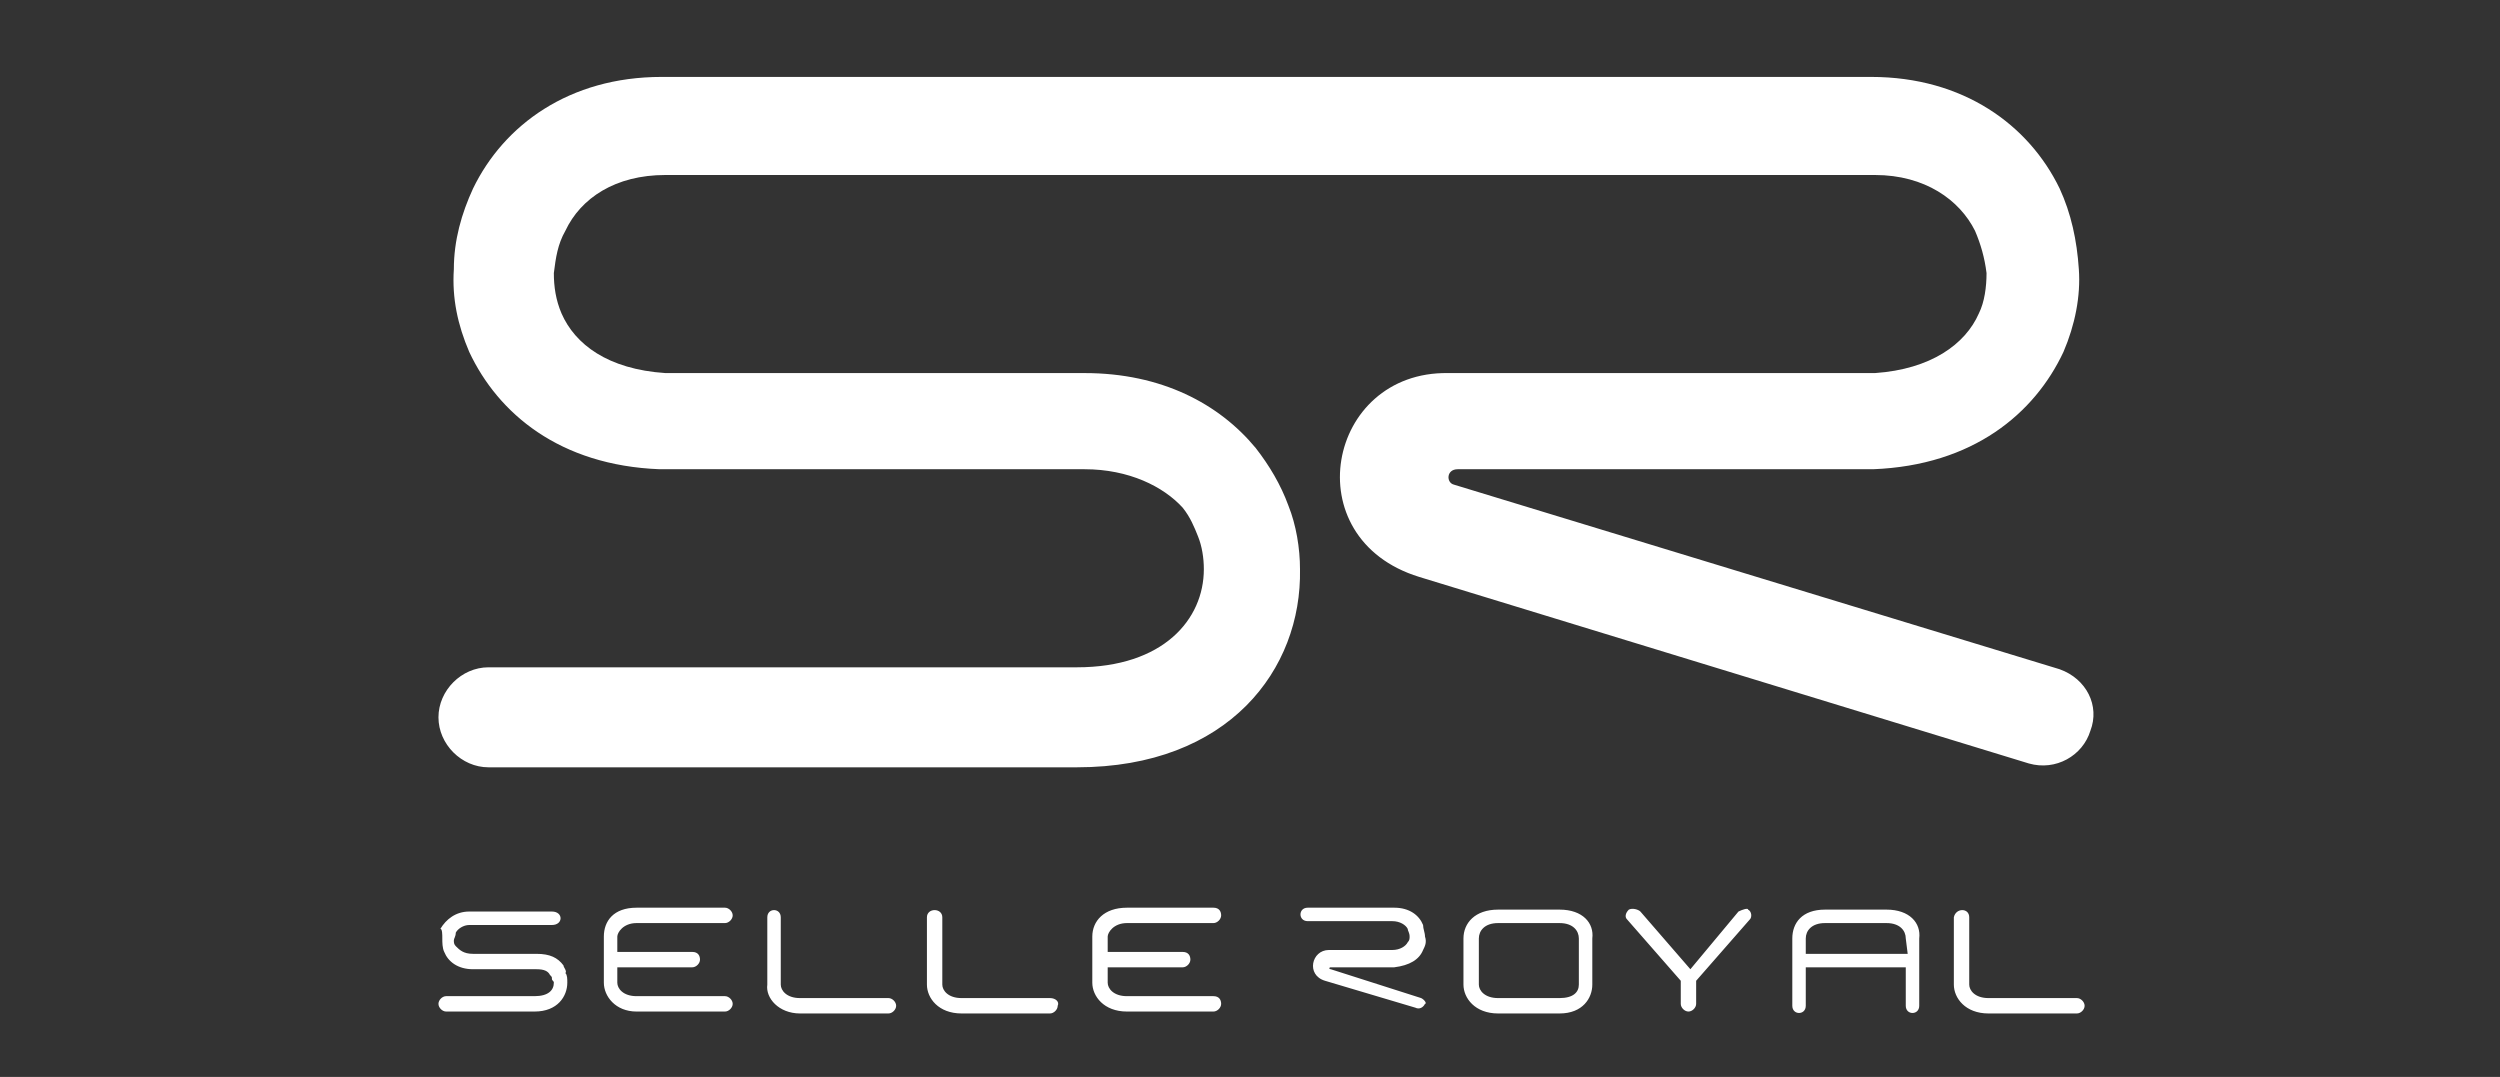 <?xml version="1.0" encoding="utf-8"?>
<!-- Generator: Adobe Illustrator 22.0.1, SVG Export Plug-In . SVG Version: 6.00 Build 0)  -->
<svg version="1.1" id="Capa_1" xmlns="http://www.w3.org/2000/svg" xmlns:xlink="http://www.w3.org/1999/xlink" x="0px" y="0px"
	 viewBox="0 0 130 56" style="enable-background:new 0 0 130 56;" xml:space="preserve">
<rect x="0" y="0" width="130" height="56" fill="#333333" stroke="none"/>
<style type="text/css">
	.st0{fill:#FFFFFF;}
</style>
<g>
	<path class="st0" d="M107.1,34.8l-31.5-9.6c-0.4-0.1-0.4-0.8,0.2-0.8h21.6c5.2-0.2,8.4-2.9,9.9-6.1c0.6-1.4,0.9-2.9,0.8-4.3
		c-0.1-1.5-0.4-2.9-1-4.2c-1.6-3.3-5-5.8-9.8-5.8H34.4c-4.8,0-8.2,2.5-9.8,5.8c-0.6,1.3-1,2.7-1,4.2c-0.1,1.5,0.2,2.9,0.8,4.3
		c1.5,3.2,4.7,5.9,9.9,6.1h22.1c2.3,0,4.1,0.9,5.1,2c0.4,0.5,0.6,1,0.8,1.5c0.2,0.5,0.3,1.1,0.3,1.7c0,2.6-2.1,5.1-6.6,5.1H25.4
		c-1.4,0-2.6,1.2-2.6,2.6c0,1.4,1.2,2.6,2.6,2.6H56c7.9,0,11.7-5.1,11.6-10.3c0-1.1-0.2-2.3-0.6-3.3c-0.4-1.1-1-2.1-1.7-3
		c-1.9-2.3-4.9-3.9-8.9-3.9H34.6c-3-0.2-4.7-1.5-5.4-3.1c-0.3-0.7-0.4-1.4-0.4-2.1c0.1-0.8,0.2-1.5,0.6-2.2c0.8-1.7,2.6-2.9,5.2-2.9
		h62.9c2.6,0,4.4,1.3,5.2,2.9c0.3,0.7,0.5,1.4,0.6,2.2c0,0.7-0.1,1.5-0.4,2.1c-0.7,1.6-2.5,2.9-5.4,3.1H75.3
		c-6.3-0.1-8,8.6-1.5,10.6l31.7,9.7c1.4,0.4,2.8-0.4,3.2-1.7C109.2,36.7,108.5,35.3,107.1,34.8 M54.6,51.9h-4.6c-0.7,0-1-0.4-1-0.7
		v-3.5c0-0.5-0.8-0.5-0.8,0v3.5c0,0.7,0.6,1.5,1.8,1.5h4.6c0.2,0,0.4-0.2,0.4-0.4C55.1,52.1,54.9,51.9,54.6,51.9 M58.6,48h4.5
		c0.2,0,0.4-0.2,0.4-0.4c0-0.2-0.1-0.4-0.4-0.4h-4.5c-1.2,0-1.8,0.7-1.8,1.5v2.4c0,0.7,0.6,1.5,1.8,1.5h4.5c0.2,0,0.4-0.2,0.4-0.4
		c0-0.2-0.1-0.4-0.4-0.4h-4.5c-0.7,0-1-0.4-1-0.7v-0.8h3.9c0.2,0,0.4-0.2,0.4-0.4c0-0.2-0.1-0.4-0.4-0.4h-3.9v-0.8
		C57.6,48.5,57.9,48,58.6,48 M29.3,50.2c-0.3-0.4-0.7-0.6-1.4-0.6h-3.3c-0.5,0-0.7-0.2-0.9-0.4c-0.1-0.1-0.1-0.2-0.1-0.3
		c0-0.1,0.1-0.2,0.1-0.4c0.1-0.2,0.4-0.4,0.7-0.4h4.3c0.6,0,0.6-0.7,0-0.7h-4.3c-0.7,0-1.2,0.4-1.5,0.9C23,48.3,23,48.6,23,48.8
		c0,0.2,0,0.5,0.1,0.7c0.2,0.5,0.7,0.9,1.5,0.9h3.3c0.4,0,0.6,0.1,0.7,0.3c0.1,0.1,0.1,0.1,0.1,0.2c0,0.1,0.1,0.1,0.1,0.2
		c0,0.4-0.3,0.7-1,0.7h-4.6c-0.2,0-0.4,0.2-0.4,0.4c0,0.2,0.2,0.4,0.4,0.4h4.6c1.2,0,1.7-0.8,1.7-1.5c0-0.2,0-0.4-0.1-0.5
		C29.5,50.5,29.3,50.3,29.3,50.2 M46.2,51.9h-4.6c-0.7,0-1-0.4-1-0.7v-3.5c0-0.5-0.7-0.5-0.7,0v3.5c-0.1,0.7,0.6,1.5,1.7,1.5h4.6
		c0.2,0,0.4-0.2,0.4-0.4C46.6,52.1,46.4,51.9,46.2,51.9 M33.1,48h4.6c0.2,0,0.4-0.2,0.4-0.4c0-0.2-0.2-0.4-0.4-0.4h-4.6
		c-1.2,0-1.7,0.7-1.7,1.5v2.4c0,0.7,0.6,1.5,1.7,1.5h4.6c0.2,0,0.4-0.2,0.4-0.4c0-0.2-0.2-0.4-0.4-0.4h-4.6c-0.7,0-1-0.4-1-0.7v-0.8
		H36c0.2,0,0.4-0.2,0.4-0.4c0-0.2-0.1-0.4-0.4-0.4h-3.9v-0.8C32.1,48.5,32.4,48,33.1,48 M73.9,51.9l-4.7-1.5c-0.1,0-0.1-0.1,0-0.1
		h3.3c0.8-0.1,1.3-0.4,1.5-0.9c0.1-0.2,0.2-0.4,0.1-0.7c0-0.2-0.1-0.4-0.1-0.6c-0.2-0.5-0.7-0.9-1.5-0.9H68c-0.5,0-0.5,0.7,0,0.7
		h4.4c0.4,0,0.7,0.2,0.8,0.4c0,0.1,0.1,0.2,0.1,0.4c0,0.1,0,0.2-0.1,0.3c-0.1,0.2-0.4,0.4-0.8,0.4h-3.3c-0.9,0-1.2,1.3-0.2,1.6
		l4.7,1.4c0.2,0.1,0.4,0,0.5-0.2C74.2,52.2,74.1,52,73.9,51.9 M108,51.9h-4.6c-0.7,0-1-0.4-1-0.7v-3.5c0-0.5-0.7-0.5-0.8,0v3.5
		c0,0.7,0.6,1.5,1.8,1.5h4.6c0.2,0,0.4-0.2,0.4-0.4C108.4,52.1,108.2,51.9,108,51.9 M98.1,47.3h-3.2c-1.2,0-1.7,0.7-1.7,1.5v3.5
		c0,0.5,0.7,0.5,0.7,0v-2h5.2v2c0,0.5,0.7,0.5,0.7,0v-3.5C99.9,48,99.3,47.3,98.1,47.3 M93.9,49.6v-0.8c0-0.4,0.3-0.8,1-0.8h3.2
		c0.7,0,1,0.4,1,0.8l0.1,0.8H93.9z M90.4,47.4l-2.5,3l-2.6-3c-0.1-0.1-0.4-0.2-0.6-0.1c-0.2,0.2-0.2,0.4-0.1,0.5l2.8,3.2v1.2
		c0,0.2,0.2,0.4,0.4,0.4c0.2,0,0.4-0.2,0.4-0.4v-1.2l2.8-3.2c0.1-0.1,0.1-0.4-0.1-0.5C90.9,47.2,90.6,47.3,90.4,47.4 M81.1,47.3
		h-3.2c-1.2,0-1.8,0.7-1.8,1.5v2.4c0,0.7,0.6,1.5,1.8,1.5h3.2c1.2,0,1.7-0.8,1.7-1.5v-2.4C82.9,48,82.3,47.3,81.1,47.3 M82.1,51.2
		c0,0.4-0.3,0.7-1,0.7h-3.2c-0.7,0-1-0.4-1-0.7v-2.4c0-0.4,0.3-0.8,1-0.8h3.2c0.7,0,1,0.4,1,0.8V51.2z"/>
</g>
</svg>
